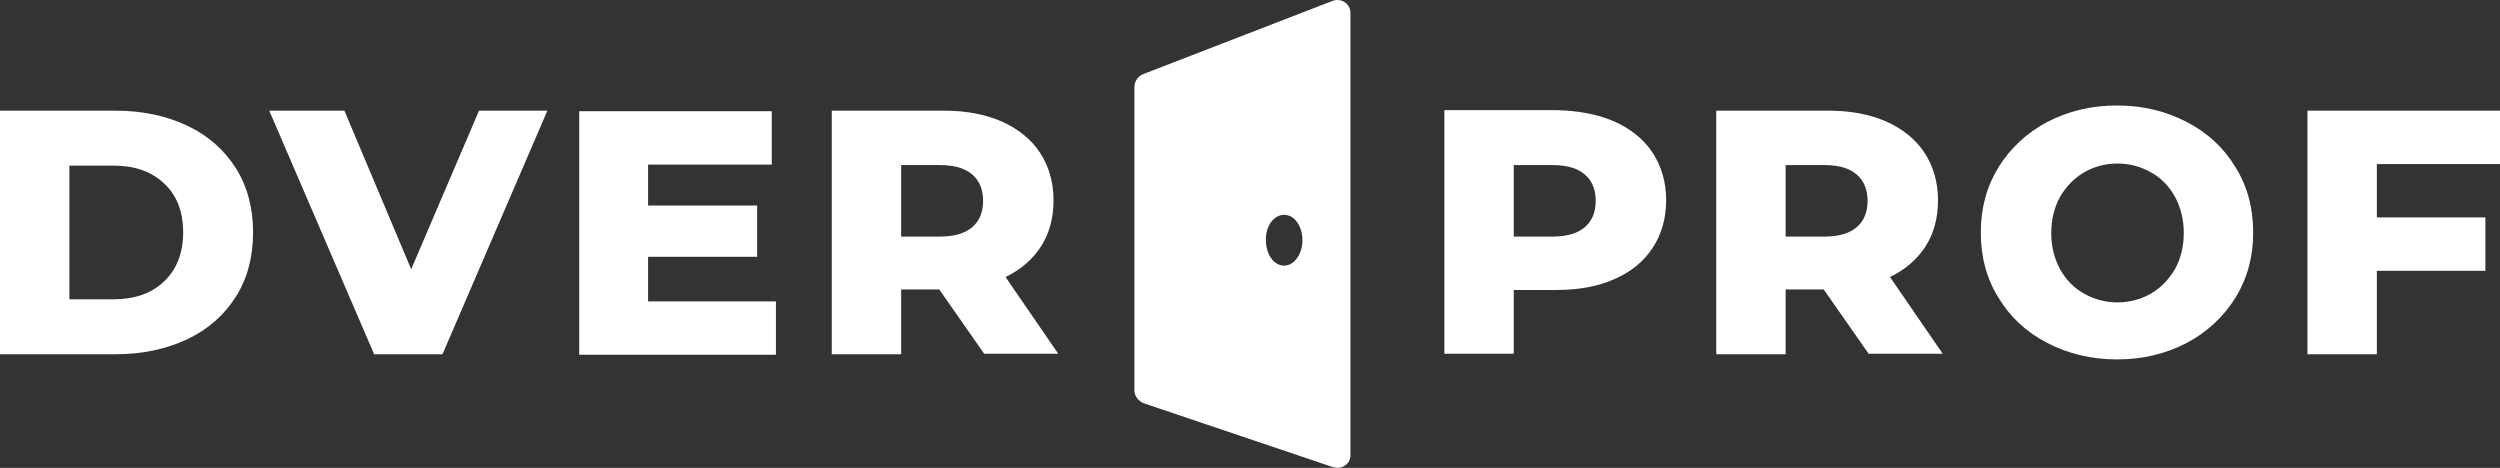<svg width="171" height="32" viewBox="0 0 171 32" fill="none" xmlns="http://www.w3.org/2000/svg">
<rect x="0" y="0" width="171" height="32" fill="#333333" stroke="none"/>
<path d="M78.272 27.597L91.193 31.957C91.764 32.134 92.371 31.744 92.371 31.142V0.871C92.371 0.268 91.764 -0.157 91.157 0.056L78.237 5.053C77.844 5.195 77.594 5.55 77.594 5.975V26.711C77.594 27.101 77.88 27.455 78.272 27.597ZM87.838 14.695C88.552 14.695 89.087 15.475 89.087 16.432C89.087 17.389 88.516 18.169 87.838 18.169C87.124 18.169 86.589 17.389 86.589 16.432C86.553 15.475 87.124 14.695 87.838 14.695ZM0 7.57H7.924C9.744 7.57 11.386 7.925 12.813 8.598C14.241 9.272 15.348 10.264 16.133 11.505C16.918 12.745 17.311 14.234 17.311 15.9C17.311 17.566 16.918 19.055 16.133 20.295C15.348 21.536 14.241 22.528 12.813 23.202C11.386 23.875 9.744 24.23 7.924 24.23H0V7.57ZM7.745 20.473C9.173 20.473 10.351 20.083 11.207 19.267C12.064 18.452 12.528 17.353 12.528 15.9C12.528 14.482 12.1 13.348 11.207 12.533C10.351 11.717 9.173 11.327 7.745 11.327H4.747V20.473H7.745ZM37.441 7.57L30.267 24.23H25.591L18.417 7.57H23.557L28.125 18.417L32.765 7.57H37.441ZM53.074 20.614V24.265H39.618V7.606H52.788V11.257H44.329V14.057H51.789V17.566H44.329V20.614H53.074ZM64.246 19.799H61.64V24.23H56.893V7.57H64.567C66.101 7.57 67.386 7.818 68.528 8.314C69.635 8.811 70.527 9.52 71.134 10.441C71.741 11.363 72.062 12.462 72.062 13.702C72.062 14.907 71.776 15.971 71.205 16.857C70.634 17.743 69.813 18.452 68.778 18.948L72.383 24.194H67.315L64.246 19.799ZM66.494 11.93C65.994 11.505 65.281 11.292 64.281 11.292H61.64V16.183H64.281C65.245 16.183 65.994 15.971 66.494 15.546C66.994 15.12 67.244 14.518 67.244 13.738C67.244 12.958 66.994 12.355 66.494 11.93ZM110.431 8.314C111.537 8.811 112.43 9.52 113.036 10.441C113.643 11.363 113.964 12.462 113.964 13.702C113.964 14.943 113.643 16.042 113.036 16.963C112.43 17.885 111.573 18.594 110.431 19.09C109.324 19.586 108.004 19.834 106.469 19.834H103.542V24.194H98.795V7.535H106.469C107.968 7.57 109.289 7.818 110.431 8.314ZM108.396 15.546C108.896 15.12 109.146 14.518 109.146 13.738C109.146 12.958 108.896 12.355 108.396 11.93C107.897 11.505 107.183 11.292 106.183 11.292H103.542V16.183H106.183C107.147 16.183 107.897 15.971 108.396 15.546ZM124.743 19.799H122.138V24.23H117.391V7.57H125.064C126.599 7.57 127.884 7.818 129.026 8.314C130.133 8.811 131.025 9.52 131.632 10.441C132.239 11.363 132.56 12.462 132.56 13.702C132.56 14.907 132.274 15.971 131.703 16.857C131.132 17.743 130.311 18.452 129.276 18.948L132.881 24.194H127.813L124.743 19.799ZM126.992 11.93C126.492 11.505 125.778 11.292 124.779 11.292H122.138V16.183H124.779C125.743 16.183 126.492 15.971 126.992 15.546C127.492 15.12 127.741 14.518 127.741 13.738C127.741 12.958 127.492 12.355 126.992 11.93ZM140.019 23.45C138.592 22.706 137.485 21.678 136.7 20.366C135.879 19.055 135.487 17.566 135.487 15.9C135.487 14.234 135.879 12.781 136.7 11.434C137.521 10.122 138.627 9.094 140.019 8.35C141.447 7.606 143.018 7.216 144.802 7.216C146.587 7.216 148.157 7.606 149.585 8.35C151.013 9.094 152.119 10.122 152.904 11.434C153.725 12.745 154.118 14.234 154.118 15.9C154.118 17.566 153.725 19.019 152.904 20.366C152.083 21.678 150.977 22.706 149.585 23.45C148.157 24.194 146.587 24.584 144.802 24.584C143.053 24.584 141.447 24.194 140.019 23.45ZM147.122 20.083C147.8 19.693 148.336 19.125 148.764 18.417C149.157 17.708 149.371 16.857 149.371 15.935C149.371 15.014 149.157 14.163 148.764 13.454C148.371 12.745 147.836 12.178 147.122 11.788C146.444 11.398 145.659 11.186 144.838 11.186C143.981 11.186 143.232 11.398 142.554 11.788C141.875 12.178 141.34 12.745 140.912 13.454C140.519 14.163 140.305 15.014 140.305 15.935C140.305 16.857 140.519 17.708 140.912 18.417C141.304 19.125 141.84 19.693 142.554 20.083C143.232 20.473 144.017 20.685 144.838 20.685C145.659 20.685 146.444 20.473 147.122 20.083ZM162.577 11.221V14.872H170.001V18.523H162.577V24.23H157.83V7.57H171V11.221H162.577Z" fill="white"/>
</svg>
